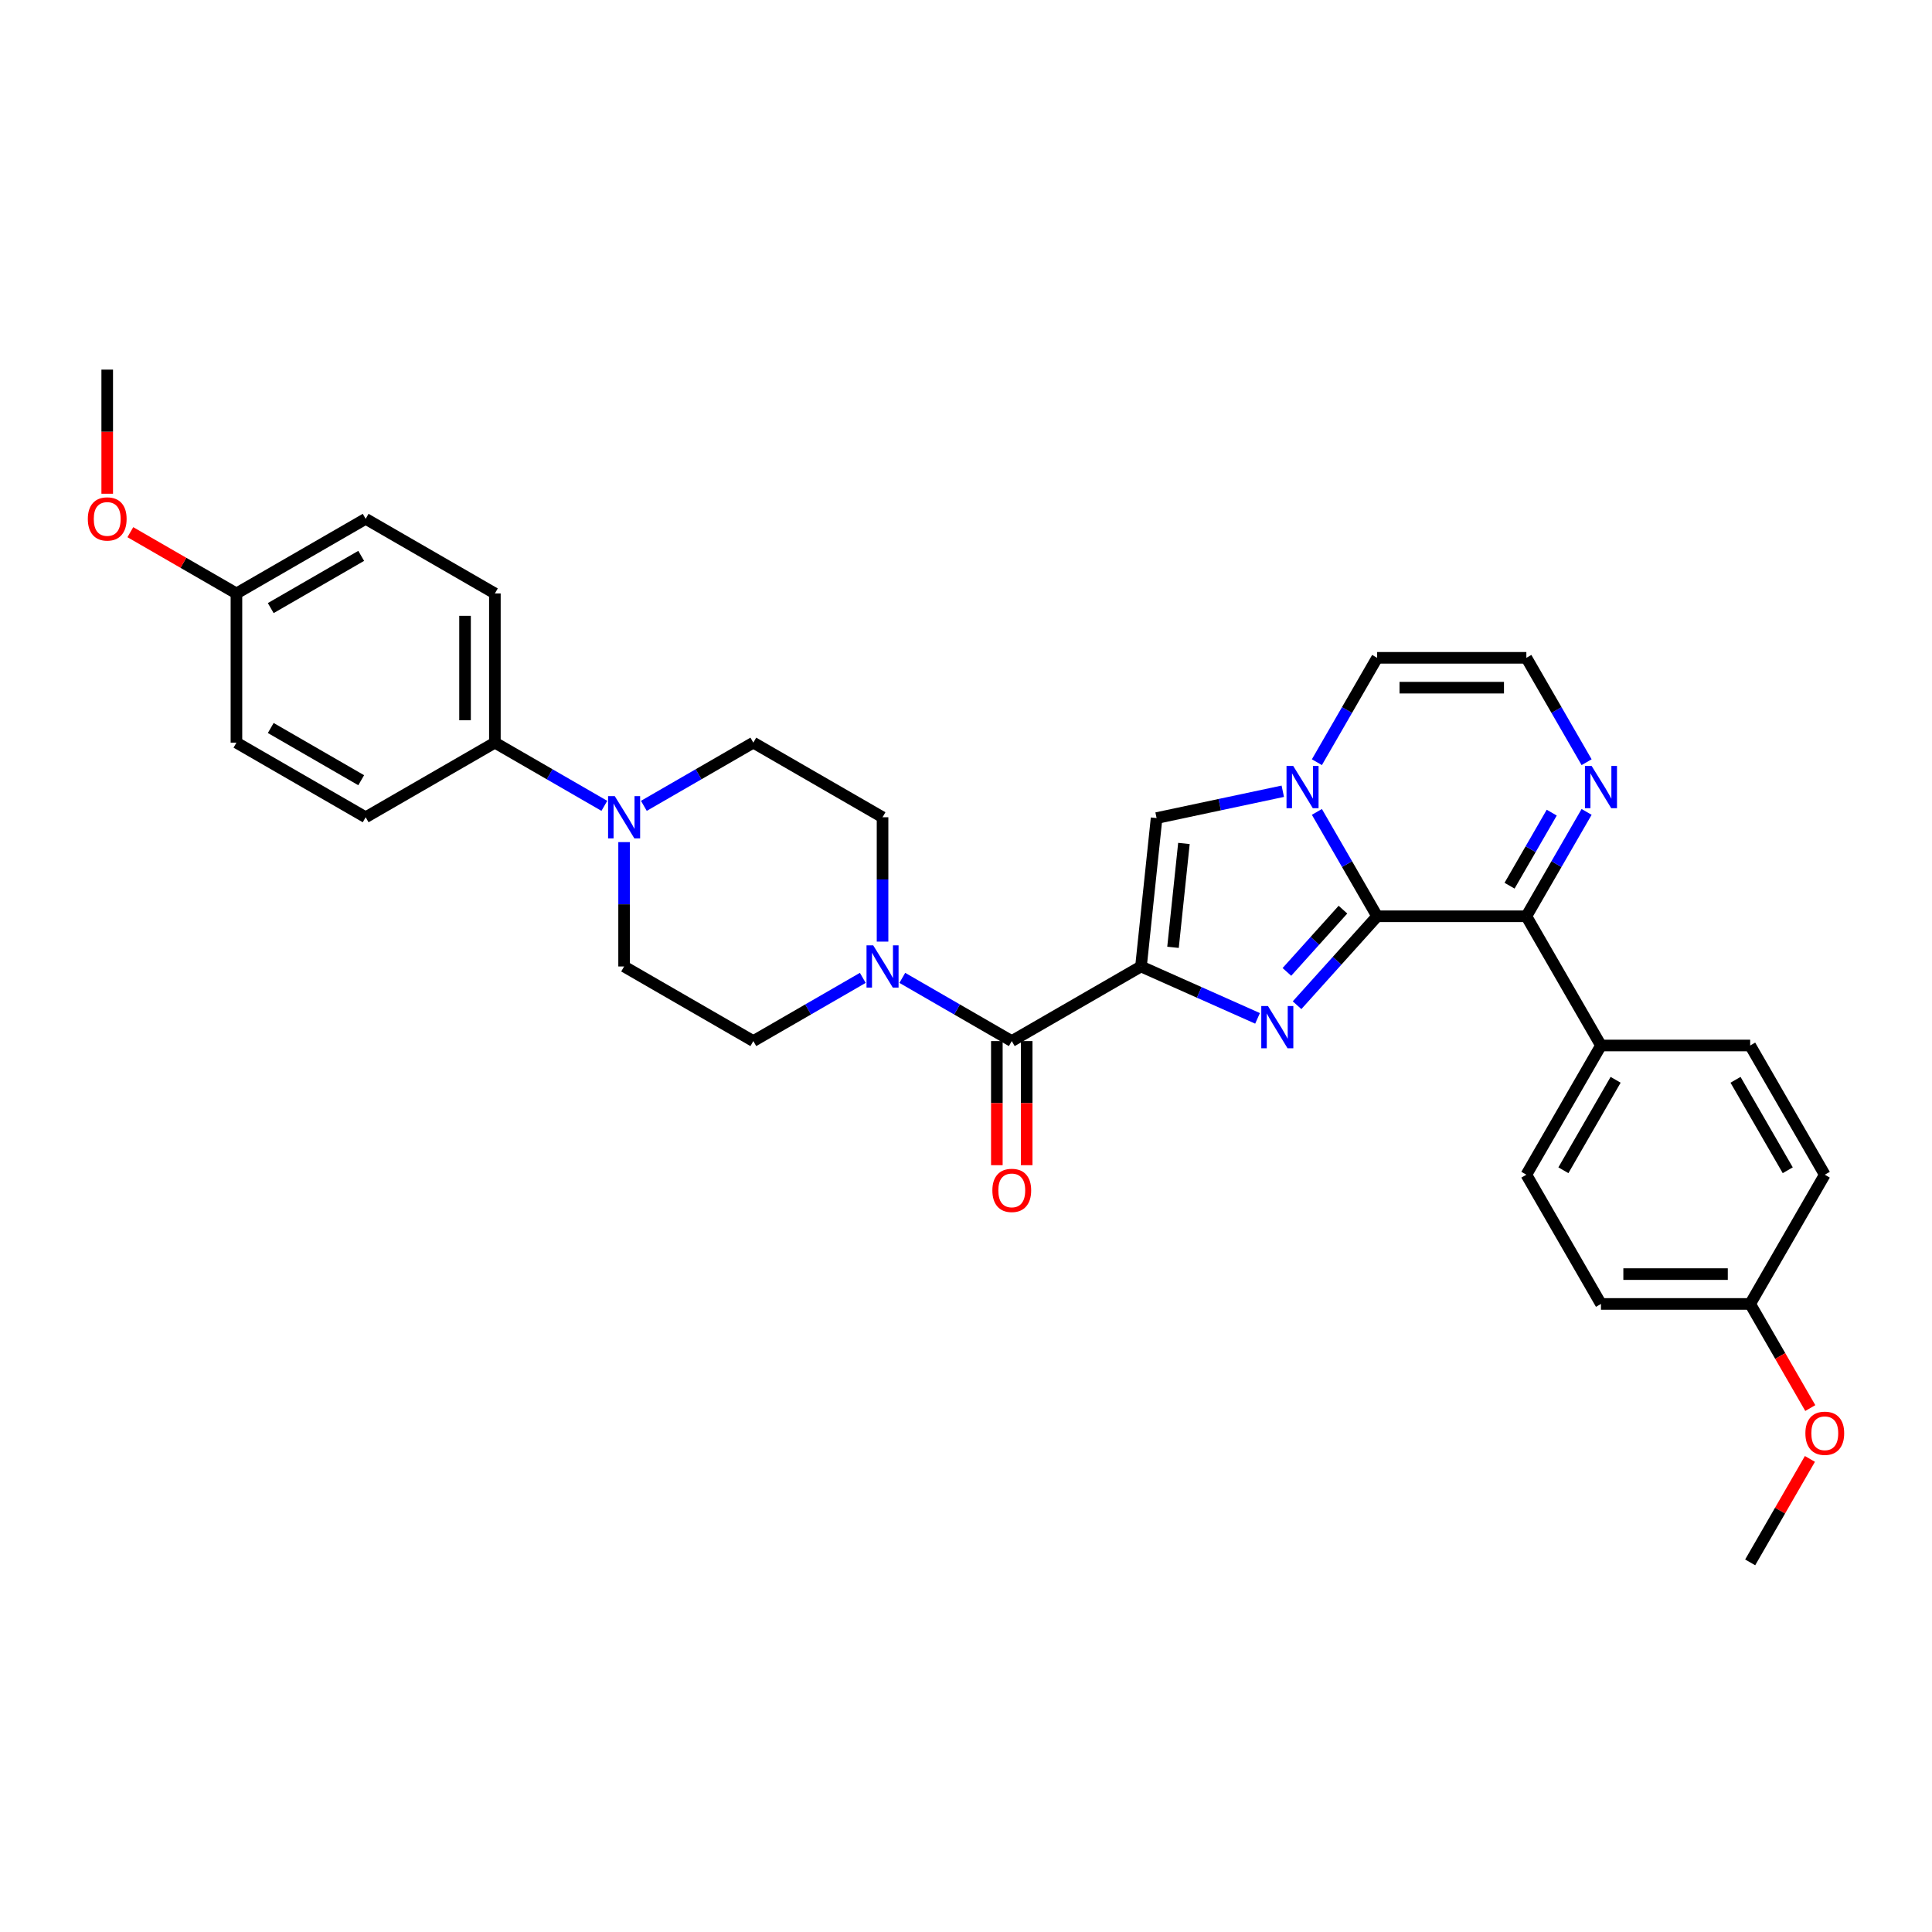 <?xml version='1.0' encoding='iso-8859-1'?>
<svg version='1.1' baseProfile='full'
              xmlns='http://www.w3.org/2000/svg'
                      xmlns:rdkit='http://www.rdkit.org/xml'
                      xmlns:xlink='http://www.w3.org/1999/xlink'
                  xml:space='preserve'
width='1000px' height='1000px' viewBox='0 0 1000 1000'>
<!-- END OF HEADER -->
<rect style='opacity:1.0;fill:#FFFFFF;stroke:none' width='1000' height='1000' x='0' y='0'> </rect>
<path class='bond-0' d='M 590.575,500.243 L 620.74,513.673' style='fill:none;fill-rule:evenodd;stroke:#000000;stroke-width:6px;stroke-linecap:butt;stroke-linejoin:miter;stroke-opacity:1' />
<path class='bond-0' d='M 620.74,513.673 L 650.905,527.103' style='fill:none;fill-rule:evenodd;stroke:#0000FF;stroke-width:6px;stroke-linecap:butt;stroke-linejoin:miter;stroke-opacity:1' />
<path class='bond-3' d='M 590.575,500.243 L 523.69,538.859' style='fill:none;fill-rule:evenodd;stroke:#000000;stroke-width:6px;stroke-linecap:butt;stroke-linejoin:miter;stroke-opacity:1' />
<path class='bond-4' d='M 590.575,500.243 L 598.648,423.433' style='fill:none;fill-rule:evenodd;stroke:#000000;stroke-width:6px;stroke-linecap:butt;stroke-linejoin:miter;stroke-opacity:1' />
<path class='bond-4' d='M 607.148,490.336 L 612.799,436.569' style='fill:none;fill-rule:evenodd;stroke:#000000;stroke-width:6px;stroke-linecap:butt;stroke-linejoin:miter;stroke-opacity:1' />
<path class='bond-1' d='M 671.356,520.299 L 692.082,497.28' style='fill:none;fill-rule:evenodd;stroke:#0000FF;stroke-width:6px;stroke-linecap:butt;stroke-linejoin:miter;stroke-opacity:1' />
<path class='bond-1' d='M 692.082,497.28 L 712.809,474.261' style='fill:none;fill-rule:evenodd;stroke:#000000;stroke-width:6px;stroke-linecap:butt;stroke-linejoin:miter;stroke-opacity:1' />
<path class='bond-1' d='M 666.095,503.058 L 680.603,486.944' style='fill:none;fill-rule:evenodd;stroke:#0000FF;stroke-width:6px;stroke-linecap:butt;stroke-linejoin:miter;stroke-opacity:1' />
<path class='bond-1' d='M 680.603,486.944 L 695.112,470.831' style='fill:none;fill-rule:evenodd;stroke:#000000;stroke-width:6px;stroke-linecap:butt;stroke-linejoin:miter;stroke-opacity:1' />
<path class='bond-5' d='M 712.809,474.261 L 790.041,474.261' style='fill:none;fill-rule:evenodd;stroke:#000000;stroke-width:6px;stroke-linecap:butt;stroke-linejoin:miter;stroke-opacity:1' />
<path class='bond-32' d='M 712.809,474.261 L 697.215,447.252' style='fill:none;fill-rule:evenodd;stroke:#000000;stroke-width:6px;stroke-linecap:butt;stroke-linejoin:miter;stroke-opacity:1' />
<path class='bond-32' d='M 697.215,447.252 L 681.621,420.243' style='fill:none;fill-rule:evenodd;stroke:#0000FF;stroke-width:6px;stroke-linecap:butt;stroke-linejoin:miter;stroke-opacity:1' />
<path class='bond-2' d='M 663.967,409.549 L 631.308,416.491' style='fill:none;fill-rule:evenodd;stroke:#0000FF;stroke-width:6px;stroke-linecap:butt;stroke-linejoin:miter;stroke-opacity:1' />
<path class='bond-2' d='M 631.308,416.491 L 598.648,423.433' style='fill:none;fill-rule:evenodd;stroke:#000000;stroke-width:6px;stroke-linecap:butt;stroke-linejoin:miter;stroke-opacity:1' />
<path class='bond-9' d='M 681.621,394.509 L 697.215,367.5' style='fill:none;fill-rule:evenodd;stroke:#0000FF;stroke-width:6px;stroke-linecap:butt;stroke-linejoin:miter;stroke-opacity:1' />
<path class='bond-9' d='M 697.215,367.5 L 712.809,340.491' style='fill:none;fill-rule:evenodd;stroke:#000000;stroke-width:6px;stroke-linecap:butt;stroke-linejoin:miter;stroke-opacity:1' />
<path class='bond-6' d='M 523.69,538.859 L 495.36,522.502' style='fill:none;fill-rule:evenodd;stroke:#000000;stroke-width:6px;stroke-linecap:butt;stroke-linejoin:miter;stroke-opacity:1' />
<path class='bond-6' d='M 495.36,522.502 L 467.031,506.146' style='fill:none;fill-rule:evenodd;stroke:#0000FF;stroke-width:6px;stroke-linecap:butt;stroke-linejoin:miter;stroke-opacity:1' />
<path class='bond-13' d='M 515.967,538.859 L 515.967,570.98' style='fill:none;fill-rule:evenodd;stroke:#000000;stroke-width:6px;stroke-linecap:butt;stroke-linejoin:miter;stroke-opacity:1' />
<path class='bond-13' d='M 515.967,570.98 L 515.967,603.1' style='fill:none;fill-rule:evenodd;stroke:#FF0000;stroke-width:6px;stroke-linecap:butt;stroke-linejoin:miter;stroke-opacity:1' />
<path class='bond-13' d='M 531.413,538.859 L 531.413,570.98' style='fill:none;fill-rule:evenodd;stroke:#000000;stroke-width:6px;stroke-linecap:butt;stroke-linejoin:miter;stroke-opacity:1' />
<path class='bond-13' d='M 531.413,570.98 L 531.413,603.1' style='fill:none;fill-rule:evenodd;stroke:#FF0000;stroke-width:6px;stroke-linecap:butt;stroke-linejoin:miter;stroke-opacity:1' />
<path class='bond-7' d='M 790.041,474.261 L 805.635,447.252' style='fill:none;fill-rule:evenodd;stroke:#000000;stroke-width:6px;stroke-linecap:butt;stroke-linejoin:miter;stroke-opacity:1' />
<path class='bond-7' d='M 805.635,447.252 L 821.228,420.243' style='fill:none;fill-rule:evenodd;stroke:#0000FF;stroke-width:6px;stroke-linecap:butt;stroke-linejoin:miter;stroke-opacity:1' />
<path class='bond-7' d='M 781.342,458.435 L 792.258,439.529' style='fill:none;fill-rule:evenodd;stroke:#000000;stroke-width:6px;stroke-linecap:butt;stroke-linejoin:miter;stroke-opacity:1' />
<path class='bond-7' d='M 792.258,439.529 L 803.173,420.622' style='fill:none;fill-rule:evenodd;stroke:#0000FF;stroke-width:6px;stroke-linecap:butt;stroke-linejoin:miter;stroke-opacity:1' />
<path class='bond-11' d='M 790.041,474.261 L 828.657,541.146' style='fill:none;fill-rule:evenodd;stroke:#000000;stroke-width:6px;stroke-linecap:butt;stroke-linejoin:miter;stroke-opacity:1' />
<path class='bond-14' d='M 456.805,487.376 L 456.805,455.193' style='fill:none;fill-rule:evenodd;stroke:#0000FF;stroke-width:6px;stroke-linecap:butt;stroke-linejoin:miter;stroke-opacity:1' />
<path class='bond-14' d='M 456.805,455.193 L 456.805,423.01' style='fill:none;fill-rule:evenodd;stroke:#000000;stroke-width:6px;stroke-linecap:butt;stroke-linejoin:miter;stroke-opacity:1' />
<path class='bond-15' d='M 446.579,506.146 L 418.25,522.502' style='fill:none;fill-rule:evenodd;stroke:#0000FF;stroke-width:6px;stroke-linecap:butt;stroke-linejoin:miter;stroke-opacity:1' />
<path class='bond-15' d='M 418.25,522.502 L 389.92,538.859' style='fill:none;fill-rule:evenodd;stroke:#000000;stroke-width:6px;stroke-linecap:butt;stroke-linejoin:miter;stroke-opacity:1' />
<path class='bond-33' d='M 821.228,394.509 L 805.635,367.5' style='fill:none;fill-rule:evenodd;stroke:#0000FF;stroke-width:6px;stroke-linecap:butt;stroke-linejoin:miter;stroke-opacity:1' />
<path class='bond-33' d='M 805.635,367.5 L 790.041,340.491' style='fill:none;fill-rule:evenodd;stroke:#000000;stroke-width:6px;stroke-linecap:butt;stroke-linejoin:miter;stroke-opacity:1' />
<path class='bond-8' d='M 323.035,435.877 L 323.035,468.06' style='fill:none;fill-rule:evenodd;stroke:#0000FF;stroke-width:6px;stroke-linecap:butt;stroke-linejoin:miter;stroke-opacity:1' />
<path class='bond-8' d='M 323.035,468.06 L 323.035,500.243' style='fill:none;fill-rule:evenodd;stroke:#000000;stroke-width:6px;stroke-linecap:butt;stroke-linejoin:miter;stroke-opacity:1' />
<path class='bond-12' d='M 312.809,417.107 L 284.48,400.75' style='fill:none;fill-rule:evenodd;stroke:#0000FF;stroke-width:6px;stroke-linecap:butt;stroke-linejoin:miter;stroke-opacity:1' />
<path class='bond-12' d='M 284.48,400.75 L 256.15,384.394' style='fill:none;fill-rule:evenodd;stroke:#000000;stroke-width:6px;stroke-linecap:butt;stroke-linejoin:miter;stroke-opacity:1' />
<path class='bond-34' d='M 333.26,417.107 L 361.59,400.75' style='fill:none;fill-rule:evenodd;stroke:#0000FF;stroke-width:6px;stroke-linecap:butt;stroke-linejoin:miter;stroke-opacity:1' />
<path class='bond-34' d='M 361.59,400.75 L 389.92,384.394' style='fill:none;fill-rule:evenodd;stroke:#000000;stroke-width:6px;stroke-linecap:butt;stroke-linejoin:miter;stroke-opacity:1' />
<path class='bond-10' d='M 712.809,340.491 L 790.041,340.491' style='fill:none;fill-rule:evenodd;stroke:#000000;stroke-width:6px;stroke-linecap:butt;stroke-linejoin:miter;stroke-opacity:1' />
<path class='bond-10' d='M 724.394,355.937 L 778.456,355.937' style='fill:none;fill-rule:evenodd;stroke:#000000;stroke-width:6px;stroke-linecap:butt;stroke-linejoin:miter;stroke-opacity:1' />
<path class='bond-18' d='M 828.657,541.146 L 790.041,608.031' style='fill:none;fill-rule:evenodd;stroke:#000000;stroke-width:6px;stroke-linecap:butt;stroke-linejoin:miter;stroke-opacity:1' />
<path class='bond-18' d='M 836.242,558.902 L 809.21,605.722' style='fill:none;fill-rule:evenodd;stroke:#000000;stroke-width:6px;stroke-linecap:butt;stroke-linejoin:miter;stroke-opacity:1' />
<path class='bond-19' d='M 828.657,541.146 L 905.889,541.146' style='fill:none;fill-rule:evenodd;stroke:#000000;stroke-width:6px;stroke-linecap:butt;stroke-linejoin:miter;stroke-opacity:1' />
<path class='bond-20' d='M 256.15,384.394 L 256.15,307.162' style='fill:none;fill-rule:evenodd;stroke:#000000;stroke-width:6px;stroke-linecap:butt;stroke-linejoin:miter;stroke-opacity:1' />
<path class='bond-20' d='M 240.703,372.809 L 240.703,318.747' style='fill:none;fill-rule:evenodd;stroke:#000000;stroke-width:6px;stroke-linecap:butt;stroke-linejoin:miter;stroke-opacity:1' />
<path class='bond-21' d='M 256.15,384.394 L 189.265,423.01' style='fill:none;fill-rule:evenodd;stroke:#000000;stroke-width:6px;stroke-linecap:butt;stroke-linejoin:miter;stroke-opacity:1' />
<path class='bond-16' d='M 456.805,423.01 L 389.92,384.394' style='fill:none;fill-rule:evenodd;stroke:#000000;stroke-width:6px;stroke-linecap:butt;stroke-linejoin:miter;stroke-opacity:1' />
<path class='bond-17' d='M 389.92,538.859 L 323.035,500.243' style='fill:none;fill-rule:evenodd;stroke:#000000;stroke-width:6px;stroke-linecap:butt;stroke-linejoin:miter;stroke-opacity:1' />
<path class='bond-24' d='M 790.041,608.031 L 828.657,674.916' style='fill:none;fill-rule:evenodd;stroke:#000000;stroke-width:6px;stroke-linecap:butt;stroke-linejoin:miter;stroke-opacity:1' />
<path class='bond-25' d='M 905.889,541.146 L 944.505,608.031' style='fill:none;fill-rule:evenodd;stroke:#000000;stroke-width:6px;stroke-linecap:butt;stroke-linejoin:miter;stroke-opacity:1' />
<path class='bond-25' d='M 898.305,558.902 L 925.336,605.722' style='fill:none;fill-rule:evenodd;stroke:#000000;stroke-width:6px;stroke-linecap:butt;stroke-linejoin:miter;stroke-opacity:1' />
<path class='bond-27' d='M 256.15,307.162 L 189.265,268.546' style='fill:none;fill-rule:evenodd;stroke:#000000;stroke-width:6px;stroke-linecap:butt;stroke-linejoin:miter;stroke-opacity:1' />
<path class='bond-26' d='M 189.265,423.01 L 122.38,384.394' style='fill:none;fill-rule:evenodd;stroke:#000000;stroke-width:6px;stroke-linecap:butt;stroke-linejoin:miter;stroke-opacity:1' />
<path class='bond-26' d='M 186.955,403.841 L 140.136,376.81' style='fill:none;fill-rule:evenodd;stroke:#000000;stroke-width:6px;stroke-linecap:butt;stroke-linejoin:miter;stroke-opacity:1' />
<path class='bond-22' d='M 905.889,674.916 L 944.505,608.031' style='fill:none;fill-rule:evenodd;stroke:#000000;stroke-width:6px;stroke-linecap:butt;stroke-linejoin:miter;stroke-opacity:1' />
<path class='bond-28' d='M 905.889,674.916 L 921.447,701.863' style='fill:none;fill-rule:evenodd;stroke:#000000;stroke-width:6px;stroke-linecap:butt;stroke-linejoin:miter;stroke-opacity:1' />
<path class='bond-28' d='M 921.447,701.863 L 937.005,728.811' style='fill:none;fill-rule:evenodd;stroke:#FF0000;stroke-width:6px;stroke-linecap:butt;stroke-linejoin:miter;stroke-opacity:1' />
<path class='bond-35' d='M 905.889,674.916 L 828.657,674.916' style='fill:none;fill-rule:evenodd;stroke:#000000;stroke-width:6px;stroke-linecap:butt;stroke-linejoin:miter;stroke-opacity:1' />
<path class='bond-35' d='M 894.304,659.47 L 840.242,659.47' style='fill:none;fill-rule:evenodd;stroke:#000000;stroke-width:6px;stroke-linecap:butt;stroke-linejoin:miter;stroke-opacity:1' />
<path class='bond-23' d='M 122.38,307.162 L 122.38,384.394' style='fill:none;fill-rule:evenodd;stroke:#000000;stroke-width:6px;stroke-linecap:butt;stroke-linejoin:miter;stroke-opacity:1' />
<path class='bond-29' d='M 122.38,307.162 L 94.923,291.31' style='fill:none;fill-rule:evenodd;stroke:#000000;stroke-width:6px;stroke-linecap:butt;stroke-linejoin:miter;stroke-opacity:1' />
<path class='bond-29' d='M 94.923,291.31 L 67.466,275.457' style='fill:none;fill-rule:evenodd;stroke:#FF0000;stroke-width:6px;stroke-linecap:butt;stroke-linejoin:miter;stroke-opacity:1' />
<path class='bond-36' d='M 122.38,307.162 L 189.265,268.546' style='fill:none;fill-rule:evenodd;stroke:#000000;stroke-width:6px;stroke-linecap:butt;stroke-linejoin:miter;stroke-opacity:1' />
<path class='bond-36' d='M 140.136,314.747 L 186.955,287.715' style='fill:none;fill-rule:evenodd;stroke:#000000;stroke-width:6px;stroke-linecap:butt;stroke-linejoin:miter;stroke-opacity:1' />
<path class='bond-30' d='M 936.809,755.131 L 921.349,781.909' style='fill:none;fill-rule:evenodd;stroke:#FF0000;stroke-width:6px;stroke-linecap:butt;stroke-linejoin:miter;stroke-opacity:1' />
<path class='bond-30' d='M 921.349,781.909 L 905.889,808.686' style='fill:none;fill-rule:evenodd;stroke:#000000;stroke-width:6px;stroke-linecap:butt;stroke-linejoin:miter;stroke-opacity:1' />
<path class='bond-31' d='M 55.495,255.555 L 55.495,223.435' style='fill:none;fill-rule:evenodd;stroke:#FF0000;stroke-width:6px;stroke-linecap:butt;stroke-linejoin:miter;stroke-opacity:1' />
<path class='bond-31' d='M 55.495,223.435 L 55.495,191.314' style='fill:none;fill-rule:evenodd;stroke:#000000;stroke-width:6px;stroke-linecap:butt;stroke-linejoin:miter;stroke-opacity:1' />
<path  class='atom-1' d='M 656.296 520.72
L 663.463 532.304
Q 664.173 533.448, 665.316 535.517
Q 666.459 537.587, 666.521 537.711
L 666.521 520.72
L 669.425 520.72
L 669.425 542.592
L 666.428 542.592
L 658.736 529.926
Q 657.84 528.443, 656.882 526.744
Q 655.956 525.045, 655.678 524.519
L 655.678 542.592
L 652.836 542.592
L 652.836 520.72
L 656.296 520.72
' fill='#0000FF'/>
<path  class='atom-3' d='M 669.358 396.44
L 676.525 408.025
Q 677.236 409.168, 678.379 411.238
Q 679.522 413.307, 679.583 413.431
L 679.583 396.44
L 682.487 396.44
L 682.487 418.312
L 679.491 418.312
L 671.798 405.646
Q 670.902 404.163, 669.945 402.464
Q 669.018 400.765, 668.74 400.24
L 668.74 418.312
L 665.898 418.312
L 665.898 396.44
L 669.358 396.44
' fill='#0000FF'/>
<path  class='atom-7' d='M 451.97 489.306
L 459.137 500.891
Q 459.848 502.034, 460.991 504.104
Q 462.134 506.174, 462.196 506.298
L 462.196 489.306
L 465.1 489.306
L 465.1 511.179
L 462.103 511.179
L 454.411 498.513
Q 453.515 497.03, 452.557 495.331
Q 451.63 493.631, 451.352 493.106
L 451.352 511.179
L 448.51 511.179
L 448.51 489.306
L 451.97 489.306
' fill='#0000FF'/>
<path  class='atom-8' d='M 823.822 396.44
L 830.989 408.025
Q 831.7 409.168, 832.843 411.238
Q 833.986 413.307, 834.048 413.431
L 834.048 396.44
L 836.952 396.44
L 836.952 418.312
L 833.955 418.312
L 826.263 405.646
Q 825.367 404.163, 824.409 402.464
Q 823.482 400.765, 823.204 400.24
L 823.204 418.312
L 820.362 418.312
L 820.362 396.44
L 823.822 396.44
' fill='#0000FF'/>
<path  class='atom-9' d='M 318.2 412.074
L 325.367 423.659
Q 326.078 424.802, 327.221 426.872
Q 328.364 428.942, 328.426 429.065
L 328.426 412.074
L 331.33 412.074
L 331.33 433.946
L 328.333 433.946
L 320.641 421.28
Q 319.745 419.797, 318.787 418.098
Q 317.86 416.399, 317.582 415.874
L 317.582 433.946
L 314.74 433.946
L 314.74 412.074
L 318.2 412.074
' fill='#0000FF'/>
<path  class='atom-14' d='M 513.65 616.153
Q 513.65 610.901, 516.245 607.966
Q 518.84 605.031, 523.69 605.031
Q 528.54 605.031, 531.135 607.966
Q 533.73 610.901, 533.73 616.153
Q 533.73 621.466, 531.104 624.494
Q 528.478 627.49, 523.69 627.49
Q 518.871 627.49, 516.245 624.494
Q 513.65 621.497, 513.65 616.153
M 523.69 625.019
Q 527.026 625.019, 528.818 622.795
Q 530.641 620.539, 530.641 616.153
Q 530.641 611.859, 528.818 609.696
Q 527.026 607.503, 523.69 607.503
Q 520.354 607.503, 518.531 609.665
Q 516.739 611.828, 516.739 616.153
Q 516.739 620.57, 518.531 622.795
Q 520.354 625.019, 523.69 625.019
' fill='#FF0000'/>
<path  class='atom-29' d='M 934.465 741.863
Q 934.465 736.611, 937.06 733.676
Q 939.655 730.742, 944.505 730.742
Q 949.355 730.742, 951.95 733.676
Q 954.545 736.611, 954.545 741.863
Q 954.545 747.177, 951.92 750.204
Q 949.294 753.201, 944.505 753.201
Q 939.686 753.201, 937.06 750.204
Q 934.465 747.207, 934.465 741.863
M 944.505 750.729
Q 947.842 750.729, 949.633 748.505
Q 951.456 746.25, 951.456 741.863
Q 951.456 737.569, 949.633 735.406
Q 947.842 733.213, 944.505 733.213
Q 941.169 733.213, 939.346 735.375
Q 937.554 737.538, 937.554 741.863
Q 937.554 746.281, 939.346 748.505
Q 941.169 750.729, 944.505 750.729
' fill='#FF0000'/>
<path  class='atom-30' d='M 45.455 268.608
Q 45.455 263.356, 48.05 260.421
Q 50.645 257.486, 55.495 257.486
Q 60.345 257.486, 62.94 260.421
Q 65.535 263.356, 65.535 268.608
Q 65.535 273.921, 62.909 276.949
Q 60.283 279.945, 55.495 279.945
Q 50.675 279.945, 48.05 276.949
Q 45.455 273.952, 45.455 268.608
M 55.495 277.474
Q 58.831 277.474, 60.623 275.25
Q 62.446 272.995, 62.446 268.608
Q 62.446 264.314, 60.623 262.151
Q 58.831 259.958, 55.495 259.958
Q 52.158 259.958, 50.336 262.12
Q 48.544 264.283, 48.544 268.608
Q 48.544 273.025, 50.336 275.25
Q 52.158 277.474, 55.495 277.474
' fill='#FF0000'/>
</svg>
